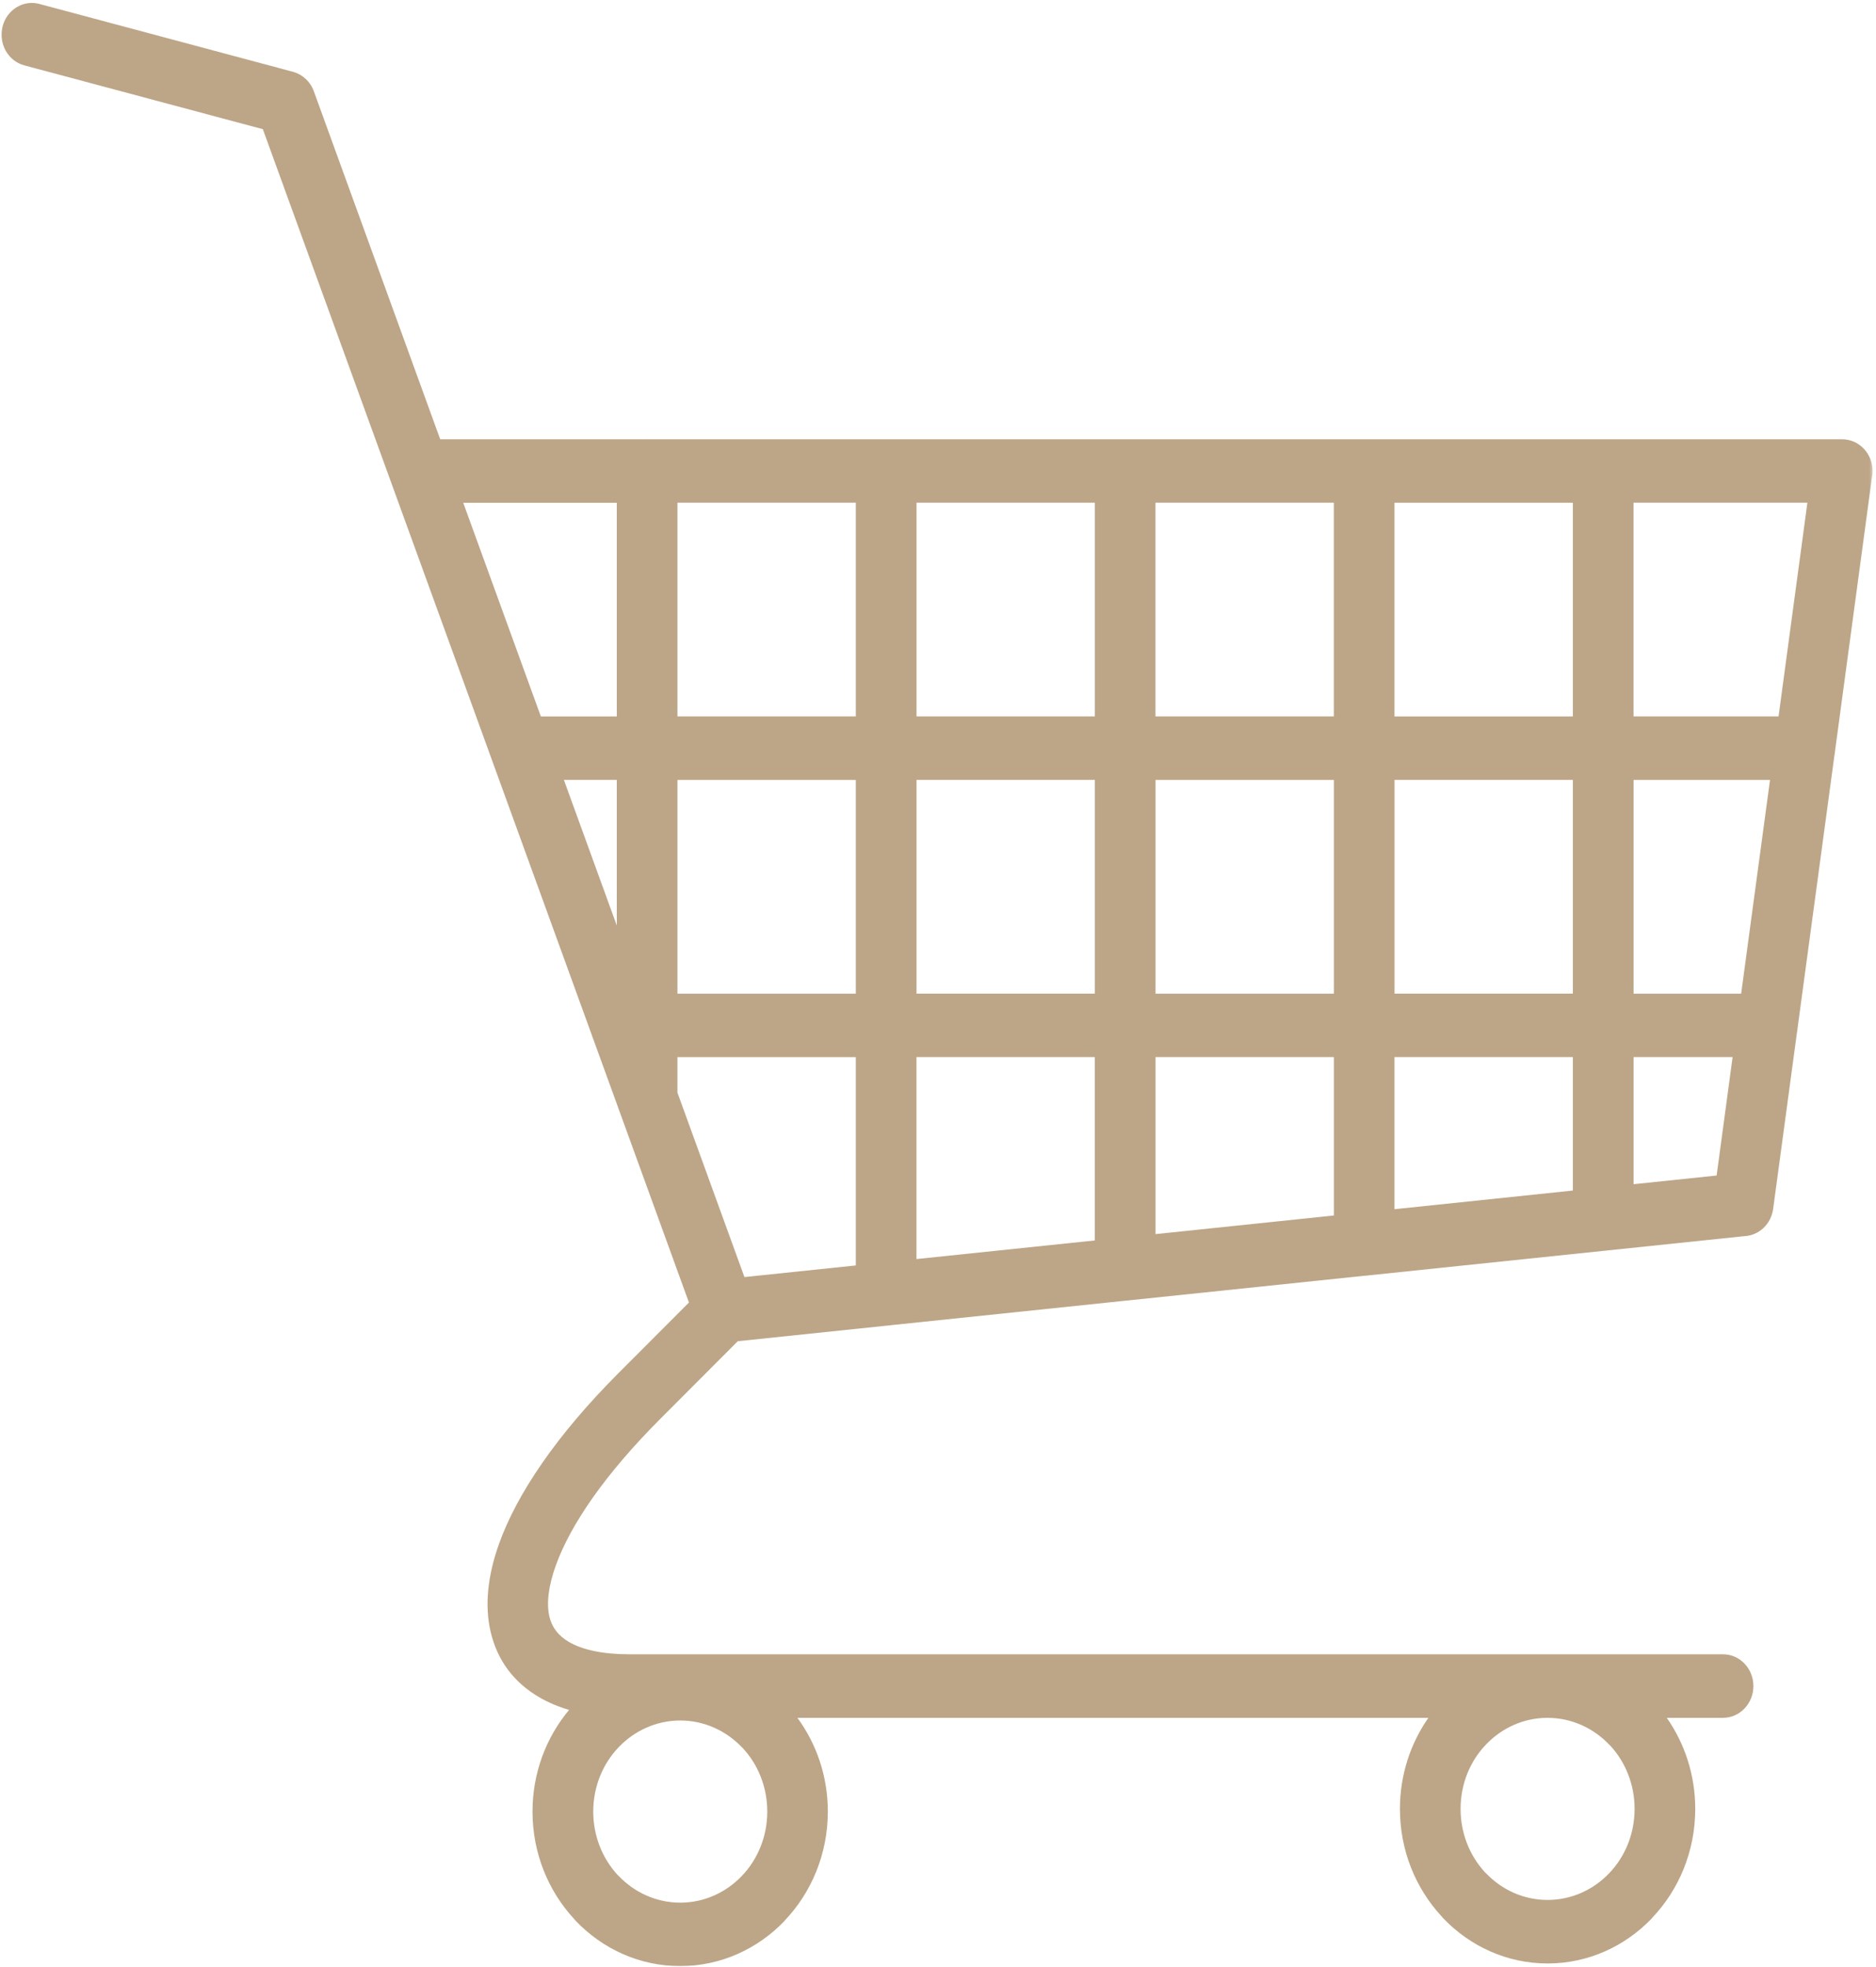 <svg fill="none" height="432" viewBox="0 0 412 432" width="412" xmlns="http://www.w3.org/2000/svg" xmlns:xlink="http://www.w3.org/1999/xlink"><mask id="a" height="432" maskUnits="userSpaceOnUse" width="412" x="0" y="0"><path d="m0 0h411.427v432h-411.427z" fill="#fff"/></mask><g mask="url(#a)"><path d="m402.885 165.752c.063-.289.105-.594.125-.894l8.084-59.948c.094-.474.156-.97.156-1.476 0-3.848-2.984-6.97-6.667-6.97h-52.463c-.011 0-.021 0-.026 0-.011 0-.021 0-.031 0h-52.407c-.021 0-.036 0-.057 0s-.042 0-.063 0h-52.343c-.032 0-.058 0-.089 0s-.062 0-.094 0h-52.281c-.036 0-.078-.011-.12-.011-.041 0-.083.011-.125.011h-52.229c-.047 0-.099-.011-.14-.011-.052 0-.105.011-.146.011h-45.292l-27.745-76.394c-.792-2.212-2.552-3.738-4.573-4.3l-55.729-14.909c-3.552-.948-7.177 1.308-8.083 5.035-.906 3.727 1.245 7.525 4.807 8.463l52.37 14.01 37.703 103.799 34.5 94.998c.083.299.198.588.318.883l5.484 15.089c.089.31.203.61.328.915l15.245 41.976-15.557 15.585c-13.5 13.526-22.24 26.44-26.162 37.432-2.536 7.106-3.151 13.612-1.843 19.241 1.432 6.218 5.036 11.166 10.796 14.484 1.912 1.101 4.058 2.017 6.448 2.714-5 5.973-8.036 13.776-8.036 22.321 0 9.138 3.469 17.448 9.115 23.562l.38.442c5.875 6.141 13.979 9.934 22.932 9.934s17.068-3.804 22.932-9.934v-.033c5.86-6.141 9.495-14.626 9.495-23.971 0-7.738-2.489-14.872-6.682-20.582h138.578c-3.922 5.612-6.25 12.522-6.25 19.999 0 9.143 3.469 17.454 9.115 23.562l.38.442c5.875 6.141 13.979 9.939 22.932 9.939s17.068-3.809 22.927-9.939v-.033c5.865-6.141 9.5-14.626 9.5-23.971 0-7.466-2.328-14.387-6.255-19.999h12.365c3.677 0 6.661-3.128 6.661-6.976 0-3.847-2.984-6.975-6.661-6.975h-240.162c-5.849 0-10.281-.959-13.297-2.703-2.328-1.346-3.76-3.242-4.297-5.563-.672-2.91-.218-6.681 1.37-11.133 3.245-9.084 10.891-20.185 22.943-32.255l17.057-17.094 32.797-3.428c.302-.011.599-.043.896-.098l51.609-5.389c.297-.011.589-.044.875-.088l51.62-5.389c.297-.011.588-.038.865-.082l51.63-5.389c.286-.011.578-.044.854-.087l30.068-3.139c3.093-.191 5.729-2.648 6.172-5.978l5.244-38.843c.063-.294.104-.594.125-.904zm-239.974 246.205c-3.453 3.613-8.239 5.853-13.515 5.853s-10.052-2.24-13.516-5.853l-.307-.299c-3.276-3.591-5.287-8.474-5.287-13.852 0-5.537 2.136-10.539 5.594-14.141 3.453-3.608 8.24-5.853 13.516-5.853s10.052 2.245 13.515 5.853l.308.305c3.276 3.585 5.286 8.457 5.286 13.836 0 5.552-2.14 10.555-5.594 14.151zm190.48-28.87.307.3c3.276 3.591 5.286 8.463 5.286 13.836 0 5.541-2.135 10.544-5.593 14.141-3.453 3.612-8.245 5.852-13.516 5.852-5.276 0-10.057-2.24-13.516-5.852l-.307-.3c-3.276-3.591-5.286-8.474-5.286-13.852 0-5.537 2.13-10.539 5.593-14.136 3.448-3.613 8.24-5.852 13.516-5.852 5.271.01 10.052 2.25 13.516 5.863zm-189.901-102.649-14.714-40.505v-7.792h39.177v45.742zm129.442-123.116h-39.177v-46.935h39.177zm13.328-46.924h39.167v46.935h-39.177v-46.935zm-52.494 60.874h39.177v46.935h-39.177zm-13.318 46.924h-39.167v-46.935h39.167zm0-60.874h-39.167v-46.935h39.167zm-52.495 0h-39.177v-46.935h39.177zm0 13.95v46.935h-39.177v-46.935zm-52.495 31.977-11.619-31.988h11.619zm65.813 28.881h39.167v40.265l-39.167 4.087zm52.495 0h39.177v34.783l-39.177 4.092zm52.494 0h39.167v29.306l-39.177 4.098v-33.404zm0-13.934v-46.935h39.167v46.935zm52.495-46.924h29.969l-6.339 46.935h-23.63zm31.844-13.95h-31.854v-46.935h38.187zm-255.141-46.924v46.935h-16.677l-10.916-30.048-6.131-16.876h33.724zm223.297 149.649v-27.917h21.755l-3.51 26.01z" fill="#bda587"/></g></svg>